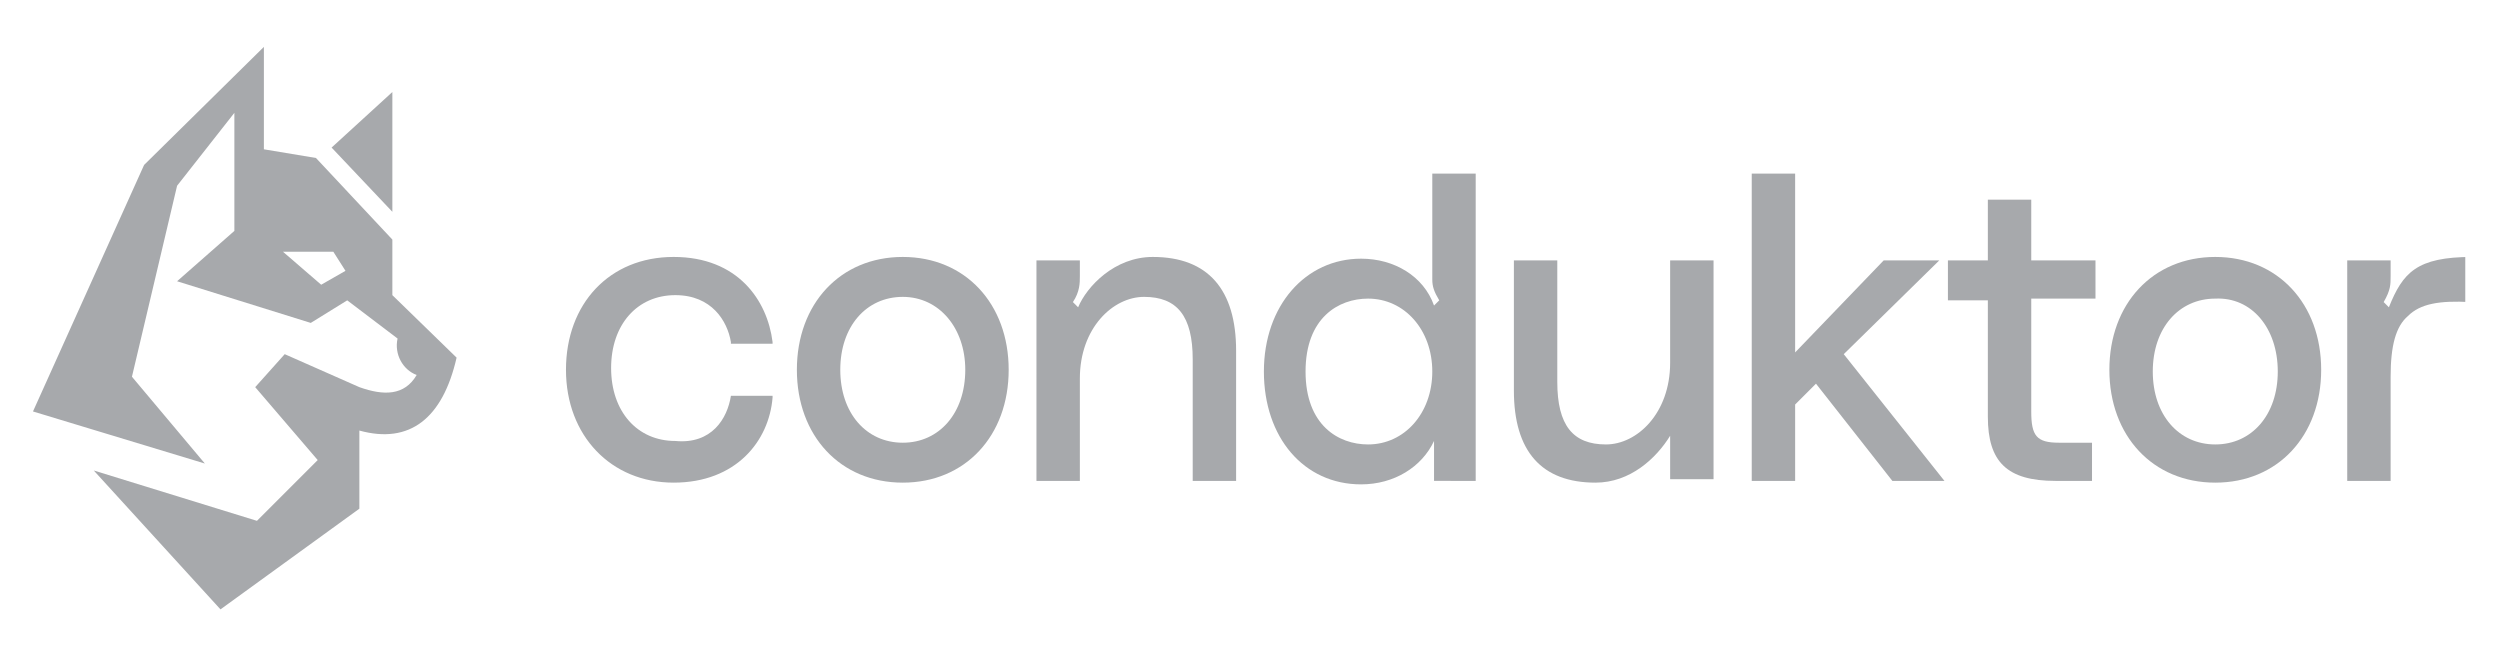 <?xml version="1.0" encoding="utf-8"?>
<!-- Generator: Adobe Illustrator 27.2.0, SVG Export Plug-In . SVG Version: 6.00 Build 0)  -->
<svg version="1.1" id="Layer_2" xmlns="http://www.w3.org/2000/svg" xmlns:xlink="http://www.w3.org/1999/xlink" x="0px" y="0px"
	 viewBox="0 0 144 37.7" style="enable-background:new 0 0 144 37.7;" xml:space="preserve">
<style type="text/css">
	.st0{clip-path:url(#SVGID_00000088118740914964548500000002693442516038624128_);}
	.st1{fill:#A7A9AC;}
</style>
<g>
	<g>
		<defs>
			<rect id="SVGID_1_" x="1.9" y="2.7" width="140.1" height="32.4"/>
		</defs>
		<clipPath id="SVGID_00000015318168456577577980000005965443485143583393_">
			<use xlink:href="#SVGID_1_"  style="overflow:visible;"/>
		</clipPath>
		<g style="clip-path:url(#SVGID_00000015318168456577577980000005965443485143583393_);">
			<path class="st1" d="M22.6,17v-3.2l-4.4-4.7l-3-0.5V5.3V2.7L8.3,9.5L1.9,23.7l9.9,3l-4.2-5l2.6-11l3.3-4.2v6.8l-3.3,2.9l7.7,2.4
				l2.1-1.3l2.9,2.2c-0.2,0.9,0.3,1.8,1.1,2.1l0,0c-0.7,1.2-1.9,1.2-3.3,0.7l-4.3-1.9l-1.7,1.9l3.6,4.2L14.8,30l-9.4-2.9l7.3,8
				l8-5.8v-4.5c2.9,0.8,4.8-0.7,5.6-4.2L22.6,17z M18.5,16.4l-2.2-1.9h2.9l0.7,1.1L18.5,16.4z"/>
			<path class="st1" d="M22.6,5.3l-3.5,3.2l3.5,3.7V5.3z"/>
			<path class="st1" d="M42.1,22.8h2.4v0.1c-0.2,2.5-2.1,4.9-5.7,4.9c-3.6,0-6.2-2.7-6.2-6.5c0-3.8,2.5-6.5,6.2-6.5
				c3.7,0,5.4,2.5,5.7,4.9v0.1h-2.4l0-0.1c-0.2-1.2-1.1-2.7-3.2-2.7c-2.2,0-3.7,1.7-3.7,4.2s1.5,4.2,3.7,4.2
				C41,25.6,41.9,24.1,42.1,22.8L42.1,22.8z"/>
			<path class="st1" d="M52,14.8c-3.6,0-6.1,2.7-6.1,6.5s2.5,6.5,6.1,6.5c3.6,0,6.1-2.7,6.1-6.5C58.1,17.5,55.6,14.8,52,14.8z
				 M55.6,21.3c0,2.5-1.5,4.2-3.6,4.2c-2.1,0-3.6-1.7-3.6-4.2c0-2.5,1.5-4.2,3.6-4.2C54.1,17.1,55.6,18.9,55.6,21.3z"/>
			<path class="st1" d="M71.2,20.2v7.5h-2.5v-7c0-2.5-0.9-3.6-2.8-3.6c-1.8,0-3.7,1.8-3.7,4.7v5.9h-2.5V15h2.5v0.9
				c0,0.4,0,0.9-0.4,1.5l0.3,0.3c0.5-1.2,2.1-2.9,4.3-2.9C69.6,14.8,71.2,16.7,71.2,20.2z"/>
			<path class="st1" d="M82.5,10v6.1c0,0.4,0.1,0.7,0.4,1.2l-0.3,0.3c-0.6-1.7-2.3-2.7-4.2-2.7c-3.2,0-5.6,2.7-5.6,6.5
				s2.3,6.5,5.6,6.5c1.9,0,3.5-1,4.2-2.5v2.3H85V10L82.5,10L82.5,10z M78.8,25.6c-1.7,0-3.6-1.1-3.6-4.2c0-3.1,1.9-4.2,3.6-4.2
				c2.1,0,3.7,1.8,3.7,4.2C82.5,23.8,80.9,25.6,78.8,25.6z"/>
			<path class="st1" d="M98.7,15v12.6h-2.5v-2.5c-0.8,1.3-2.3,2.7-4.3,2.7c-3.1,0-4.7-1.8-4.7-5.3V15h2.5v7c0,2.5,0.9,3.6,2.8,3.6
				c1.8,0,3.7-1.8,3.7-4.7V15L98.7,15L98.7,15z"/>
			<path class="st1" d="M112,27.7h-3l0,0l-4.4-5.6l-1.2,1.2v4.4h-2.5V10h2.5v10.3l5.1-5.3h3.2l-0.1,0.1l-5.4,5.3L112,27.7z"/>
			<path class="st1" d="M117,17.2v6.5c0,1.4,0.3,1.8,1.6,1.8h1.9v2.2h-2.1c-2.8,0-3.9-1.1-3.9-3.7v-6.7h-2.3V15h2.3v-3.5h2.5V15h3.7
				v2.2H117z"/>
			<path class="st1" d="M127.6,14.8c-3.6,0-6.1,2.7-6.1,6.5c0,3.8,2.5,6.5,6.1,6.5c3.6,0,6.1-2.7,6.1-6.5
				C133.7,17.5,131.2,14.8,127.6,14.8z M131.2,21.4c0,2.5-1.5,4.2-3.6,4.2s-3.6-1.7-3.6-4.2c0-2.5,1.5-4.2,3.6-4.2
				C129.7,17.1,131.2,18.9,131.2,21.4z"/>
			<path class="st1" d="M142.4,14.8v2.6h-0.1c-1.8-0.1-2.9,0.1-3.6,0.8c-0.7,0.6-1,1.7-1,3.5v6h-2.5V15h2.5v0.9c0,0.5,0,0.8-0.4,1.5
				l0.3,0.3C138.4,15.7,139.2,14.8,142.4,14.8L142.4,14.8z"/>
		</g>
	</g>
</g>
</svg>
